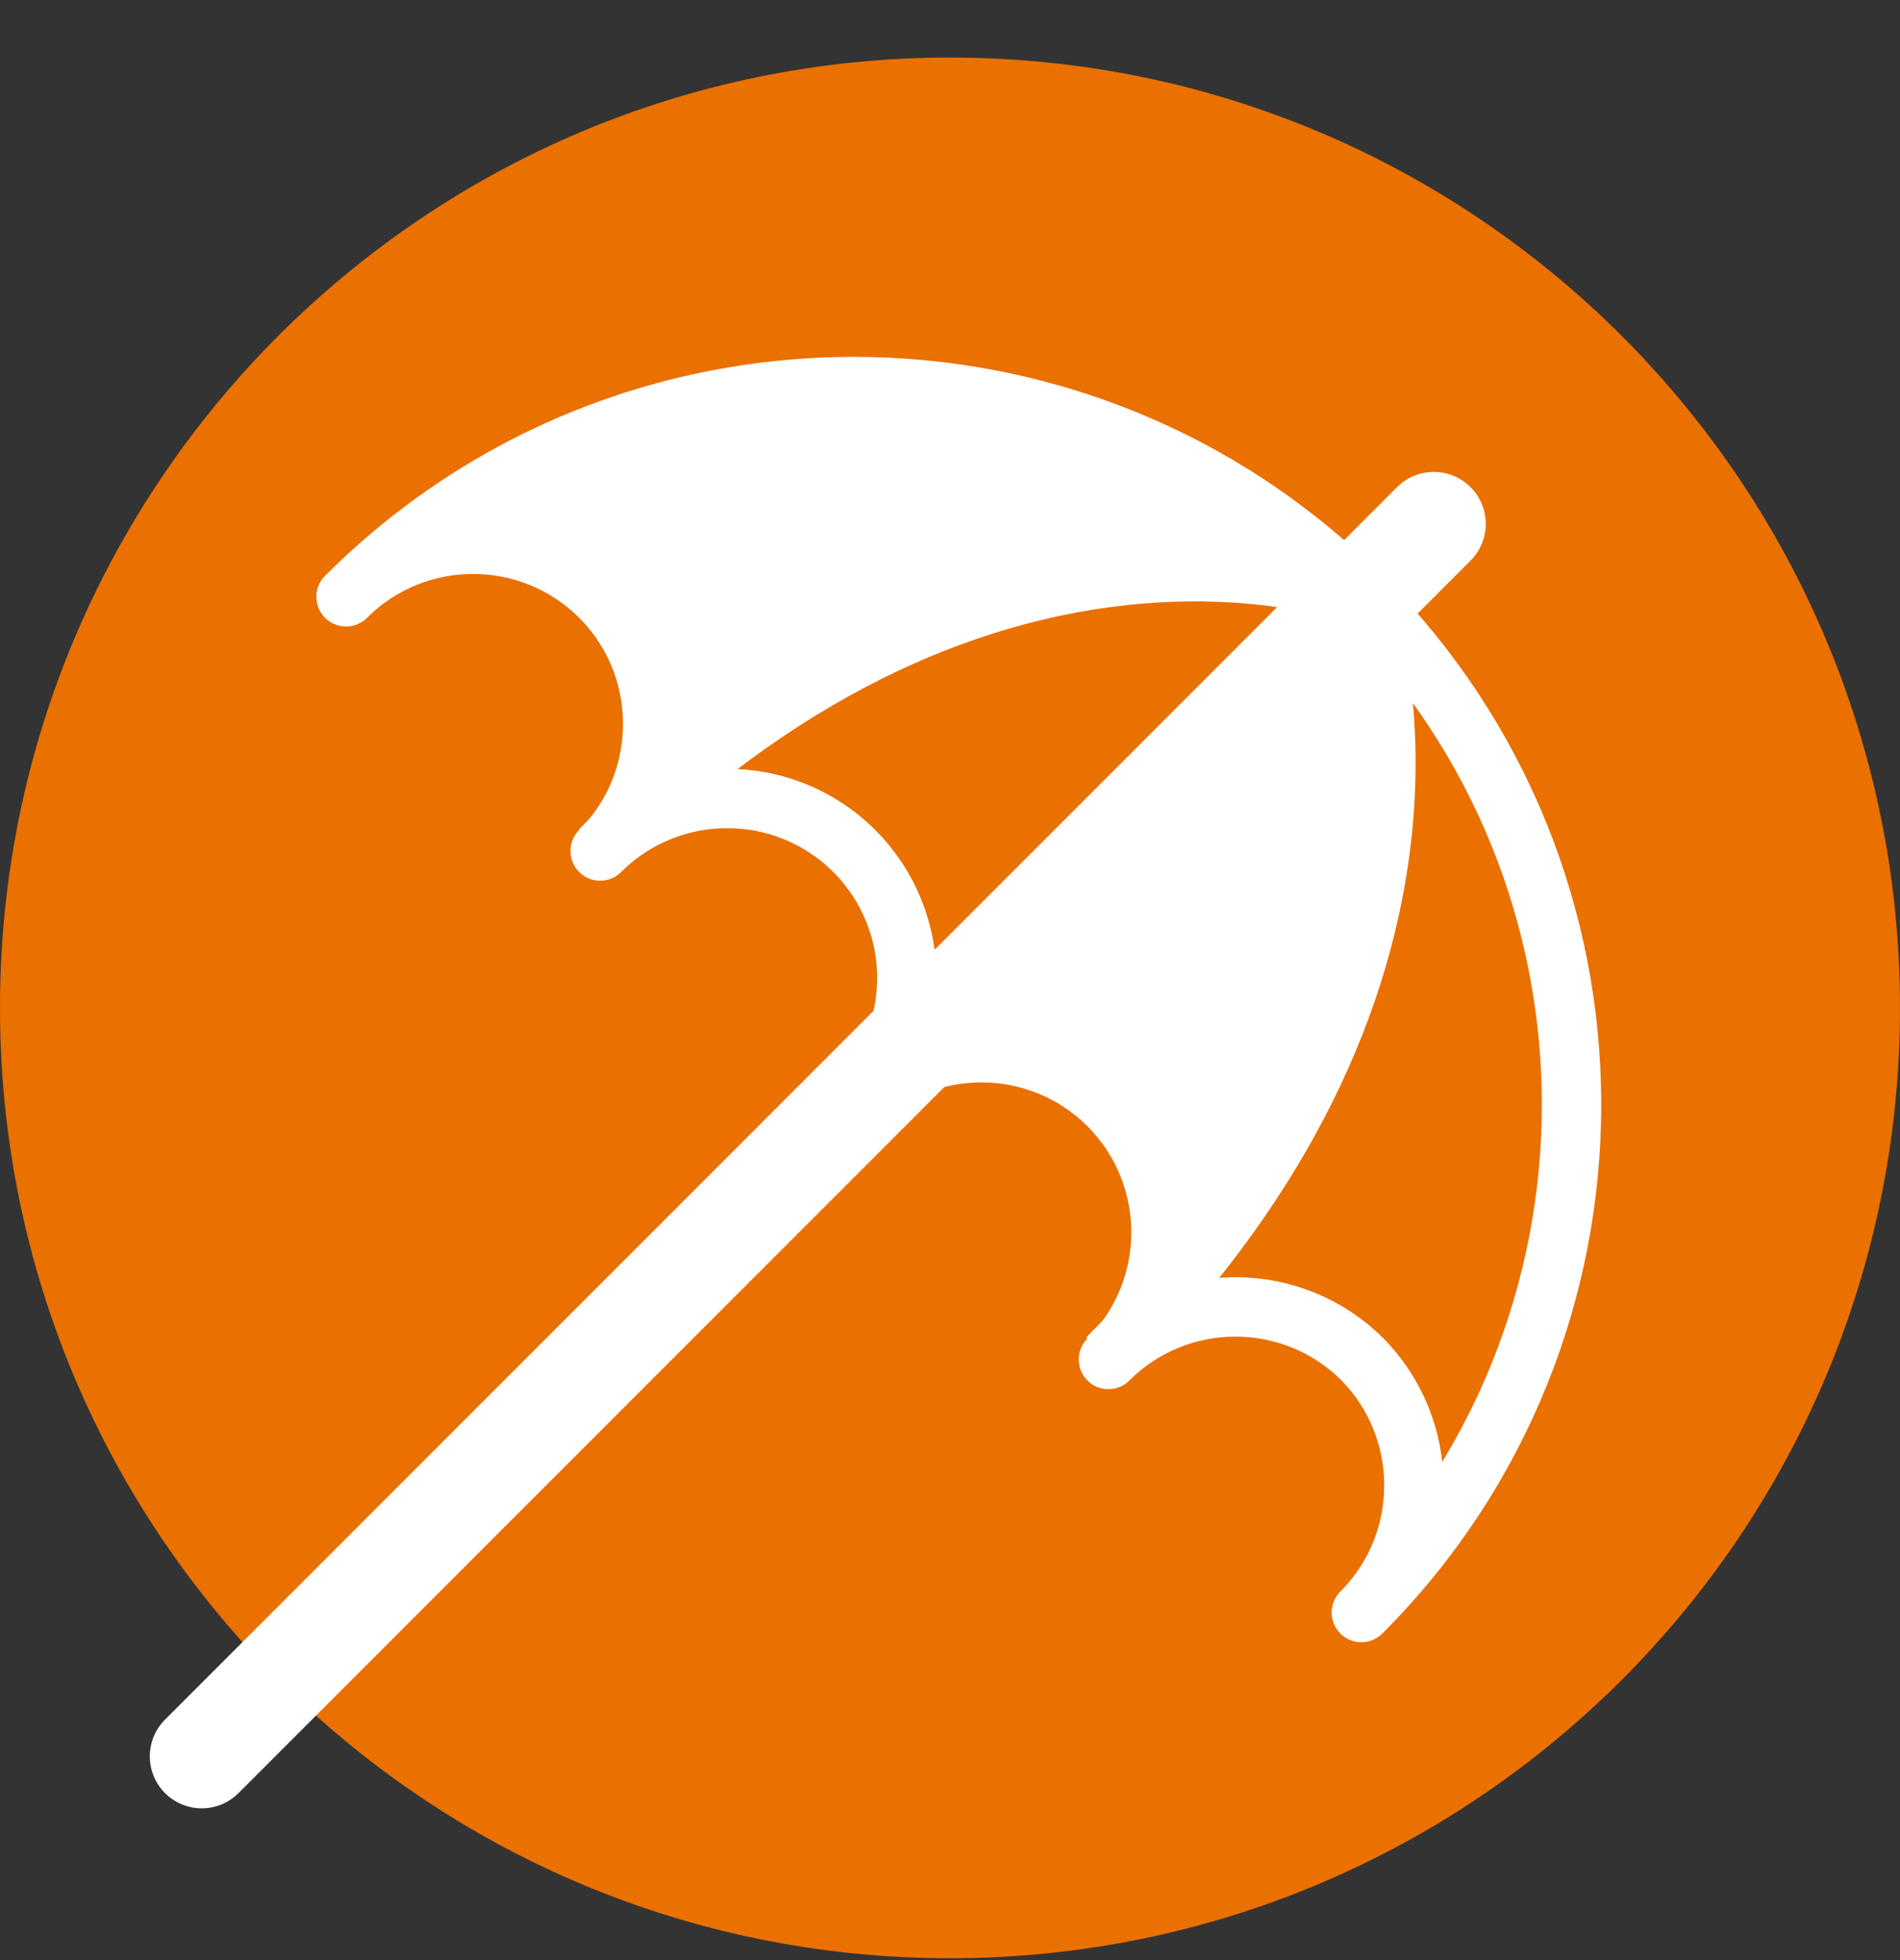 <svg width="32" height="33" viewBox="0 0 32 33" fill="none" xmlns="http://www.w3.org/2000/svg">
<rect x="0" y="0" width="32" height="33" fill="#333333" stroke="none"/>
<path d="M16 32.969C24.837 32.969 32 25.805 32 16.969C32 8.132 24.837 0.969 16 0.969C7.163 0.969 0 8.132 0 16.969C0 25.805 7.163 32.969 16 32.969Z" fill="#EA7000"/>
<path d="M22.928 22.868C24.108 24.048 24.108 25.968 22.928 27.148C27.648 22.428 27.648 14.768 22.928 10.048C18.208 5.328 10.548 5.328 5.828 10.048C7.008 8.868 8.928 8.868 10.108 10.048C11.288 11.228 11.288 13.148 10.108 14.328C11.288 13.148 13.208 13.148 14.388 14.328C15.568 15.508 15.568 17.428 14.388 18.608C15.568 17.428 17.488 17.428 18.668 18.608C19.848 19.788 19.848 21.708 18.668 22.888C19.848 21.708 21.768 21.708 22.948 22.888L22.928 22.868Z" stroke="white" stroke-linecap="round" stroke-linejoin="round"/>
<path d="M24.148 8.82L3.398 29.57" stroke="white" stroke-width="1.75" stroke-miterlimit="10" stroke-linecap="round"/>
<path d="M22.932 10.039C22.932 10.039 16.762 7.658 10.102 14.319" stroke="white" stroke-miterlimit="10"/>
<path d="M22.928 10.039C22.928 10.039 25.308 16.209 18.648 22.869" stroke="white" stroke-miterlimit="10"/>
<path d="M7.742 8.956L9.592 9.616L10.652 10.786L11.192 12.696L13.532 11.586C13.532 11.586 17.562 9.846 18.472 9.746C19.382 9.646 21.742 9.746 21.742 9.746L21.002 8.376C21.002 8.376 12.602 3.386 7.742 8.956Z" fill="white"/>
<path d="M22.701 10.709L15.73 17.249L18.66 18.599C18.66 18.599 19.43 19.339 19.48 20.129C19.53 20.919 19.671 21.789 19.671 21.789C19.671 21.789 22.12 19.059 22.68 16.709C23.241 14.359 24.451 10.089 22.701 10.709Z" fill="white"/>
</svg>
